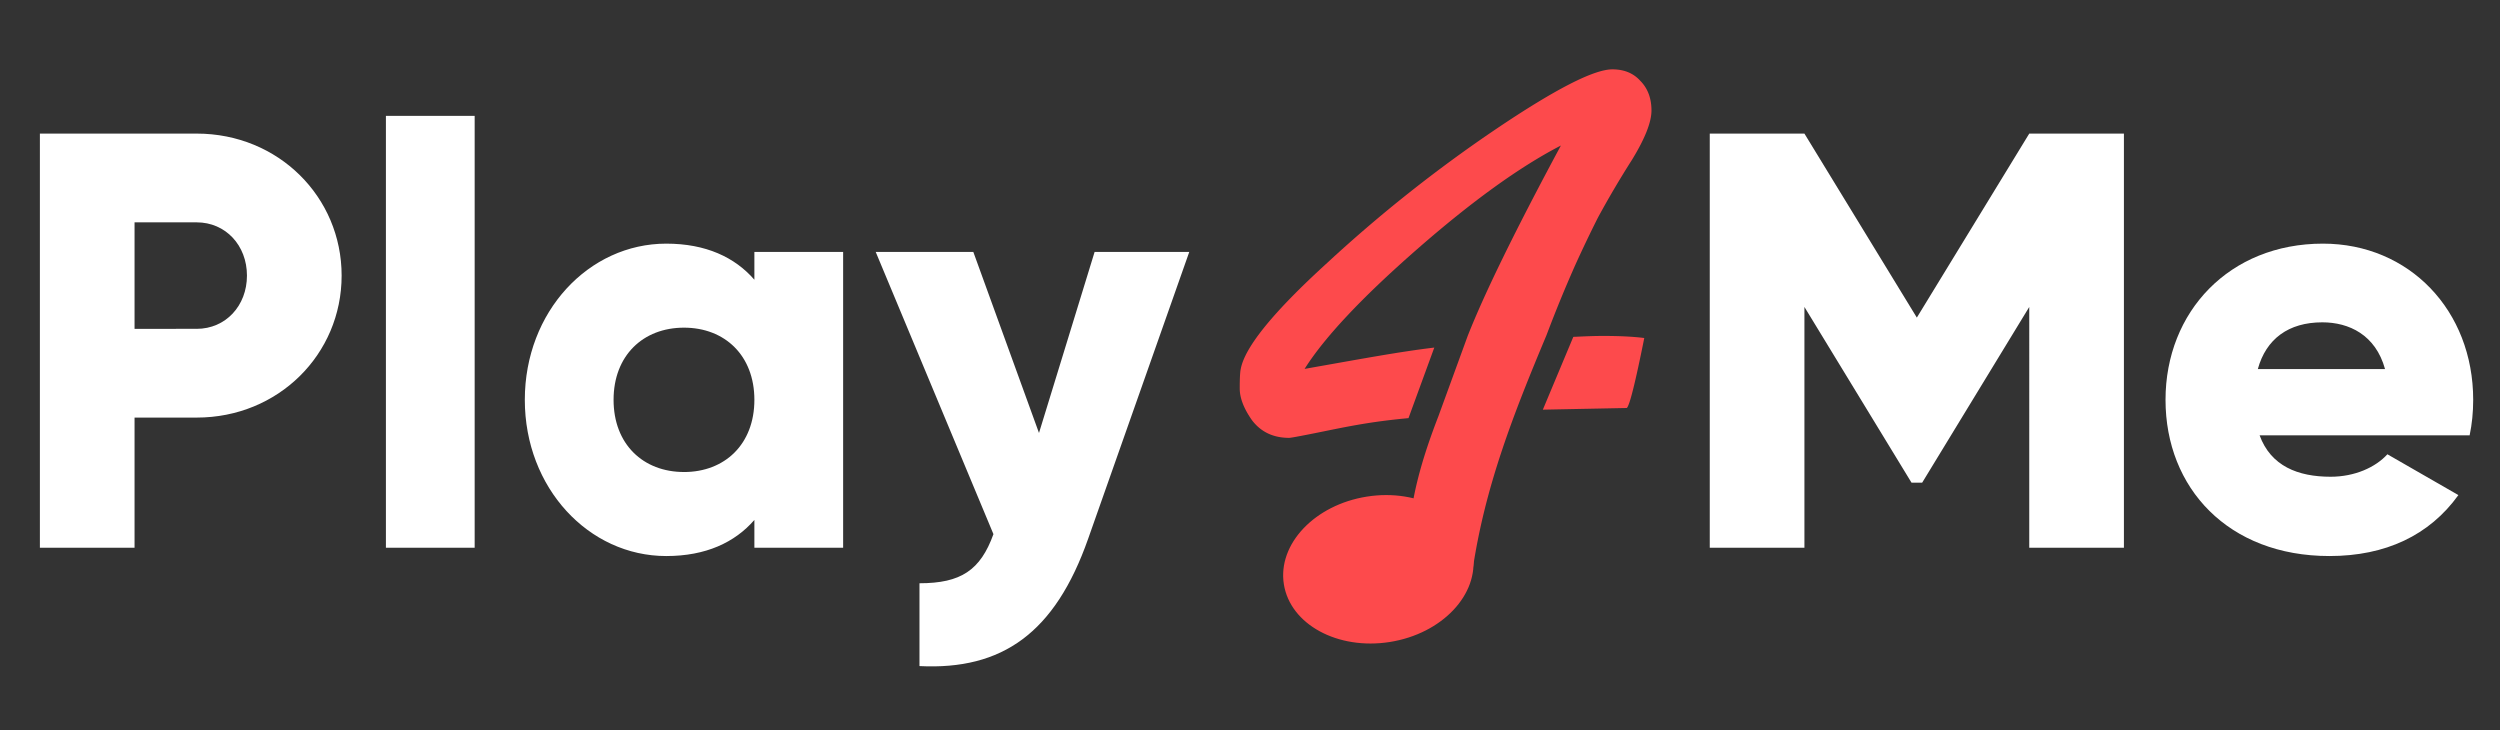<svg width="178" height="52" fill="none" xmlns="http://www.w3.org/2000/svg">
  <rect width="100%" height="100%" fill="#333333" stroke="none"/>
  <path d="M14.003 9.512H2.84V39h6.74v-9.268h4.423c5.814 0 10.321-4.507 10.321-10.11s-4.507-10.11-10.32-10.11zm0 13.901H9.58v-7.582h4.423c2.064 0 3.58 1.643 3.58 3.791 0 2.148-1.516 3.791-3.58 3.791zM27.477 39h6.319V8.248h-6.319V39zm26.235-21.063v1.98c-1.39-1.6-3.455-2.57-6.277-2.57-5.519 0-10.068 4.845-10.068 11.121 0 6.277 4.55 11.122 10.068 11.122 2.822 0 4.886-.97 6.277-2.57V39h6.319V17.937h-6.32zm-5.013 15.67c-2.907 0-5.013-1.98-5.013-5.139 0-3.159 2.106-5.139 5.013-5.139 2.906 0 5.013 1.98 5.013 5.14 0 3.159-2.107 5.139-5.013 5.139zm29.237-15.67l-3.96 12.89-4.676-12.89h-6.95l8.383 20.094c-.927 2.57-2.317 3.497-5.266 3.497v5.897c5.897.295 9.647-2.359 12.006-9.057l7.203-20.431h-6.74z" fill="#fff"/>
  <ellipse cx="98.138" cy="40.534" rx="6.811" ry="5.24" transform="rotate(-9 98.138 40.534)" fill="#FD4A4C"/>
  <path d="M100.289 39.017c0-3.22.973-6.402 2.125-9.381l2.083-5.71c1.197-3.04 3.41-7.562 6.639-13.565-2.932 1.515-6.352 3.982-10.261 7.402-3.908 3.42-6.571 6.254-7.988 8.502 4.063-.717 6.763-1.223 9.235-1.518l-1.837 5.024c-2.378.222-3.807.495-5.42.817-1.905.391-2.93.587-3.077.587-1.124 0-2.004-.416-2.639-1.246-.586-.83-.88-1.588-.88-2.272 0-.733.025-1.197.074-1.392.293-1.564 2.345-4.08 6.156-7.55a100.873 100.873 0 0112.019-9.527c4.202-2.833 6.963-4.25 8.282-4.25.831 0 1.49.268 1.979.806.537.537.806 1.246.806 2.125 0 .83-.464 2.003-1.393 3.518a67.993 67.993 0 00-2.418 4.104 92.014 92.014 0 00-1.612 3.371 93.812 93.812 0 00-2.05 5c-2.336 5.58-4.399 10.787-5.279 16.84l-4.251.66c-.195-.635-.293-1.417-.293-2.345zM109.851 29.168l5.975-.119c.195-.146.611-1.807 1.246-4.983-.782-.098-1.735-.147-2.858-.147-.753 0-1.2.022-2.194.066l-2.169 5.183z" fill="#FD4A4C"/>
  <path d="M151.223 9.512h-6.74l-8.004 13.101-8.004-13.101h-6.74V39h6.74V21.855l7.625 12.511h.758l7.625-12.511V39h6.74V9.512zm9.66 21.484h14.955c.168-.8.253-1.643.253-2.527 0-6.362-4.55-11.122-10.7-11.122-6.656 0-11.206 4.845-11.206 11.121 0 6.277 4.465 11.122 11.669 11.122 4.002 0 7.119-1.475 9.183-4.34l-5.055-2.906c-.842.927-2.317 1.6-4.044 1.6-2.317 0-4.254-.757-5.055-2.948zm-.126-4.718c.589-2.148 2.19-3.328 4.591-3.328 1.896 0 3.792.885 4.466 3.328h-9.057z" fill="#fff"/>
</svg>
